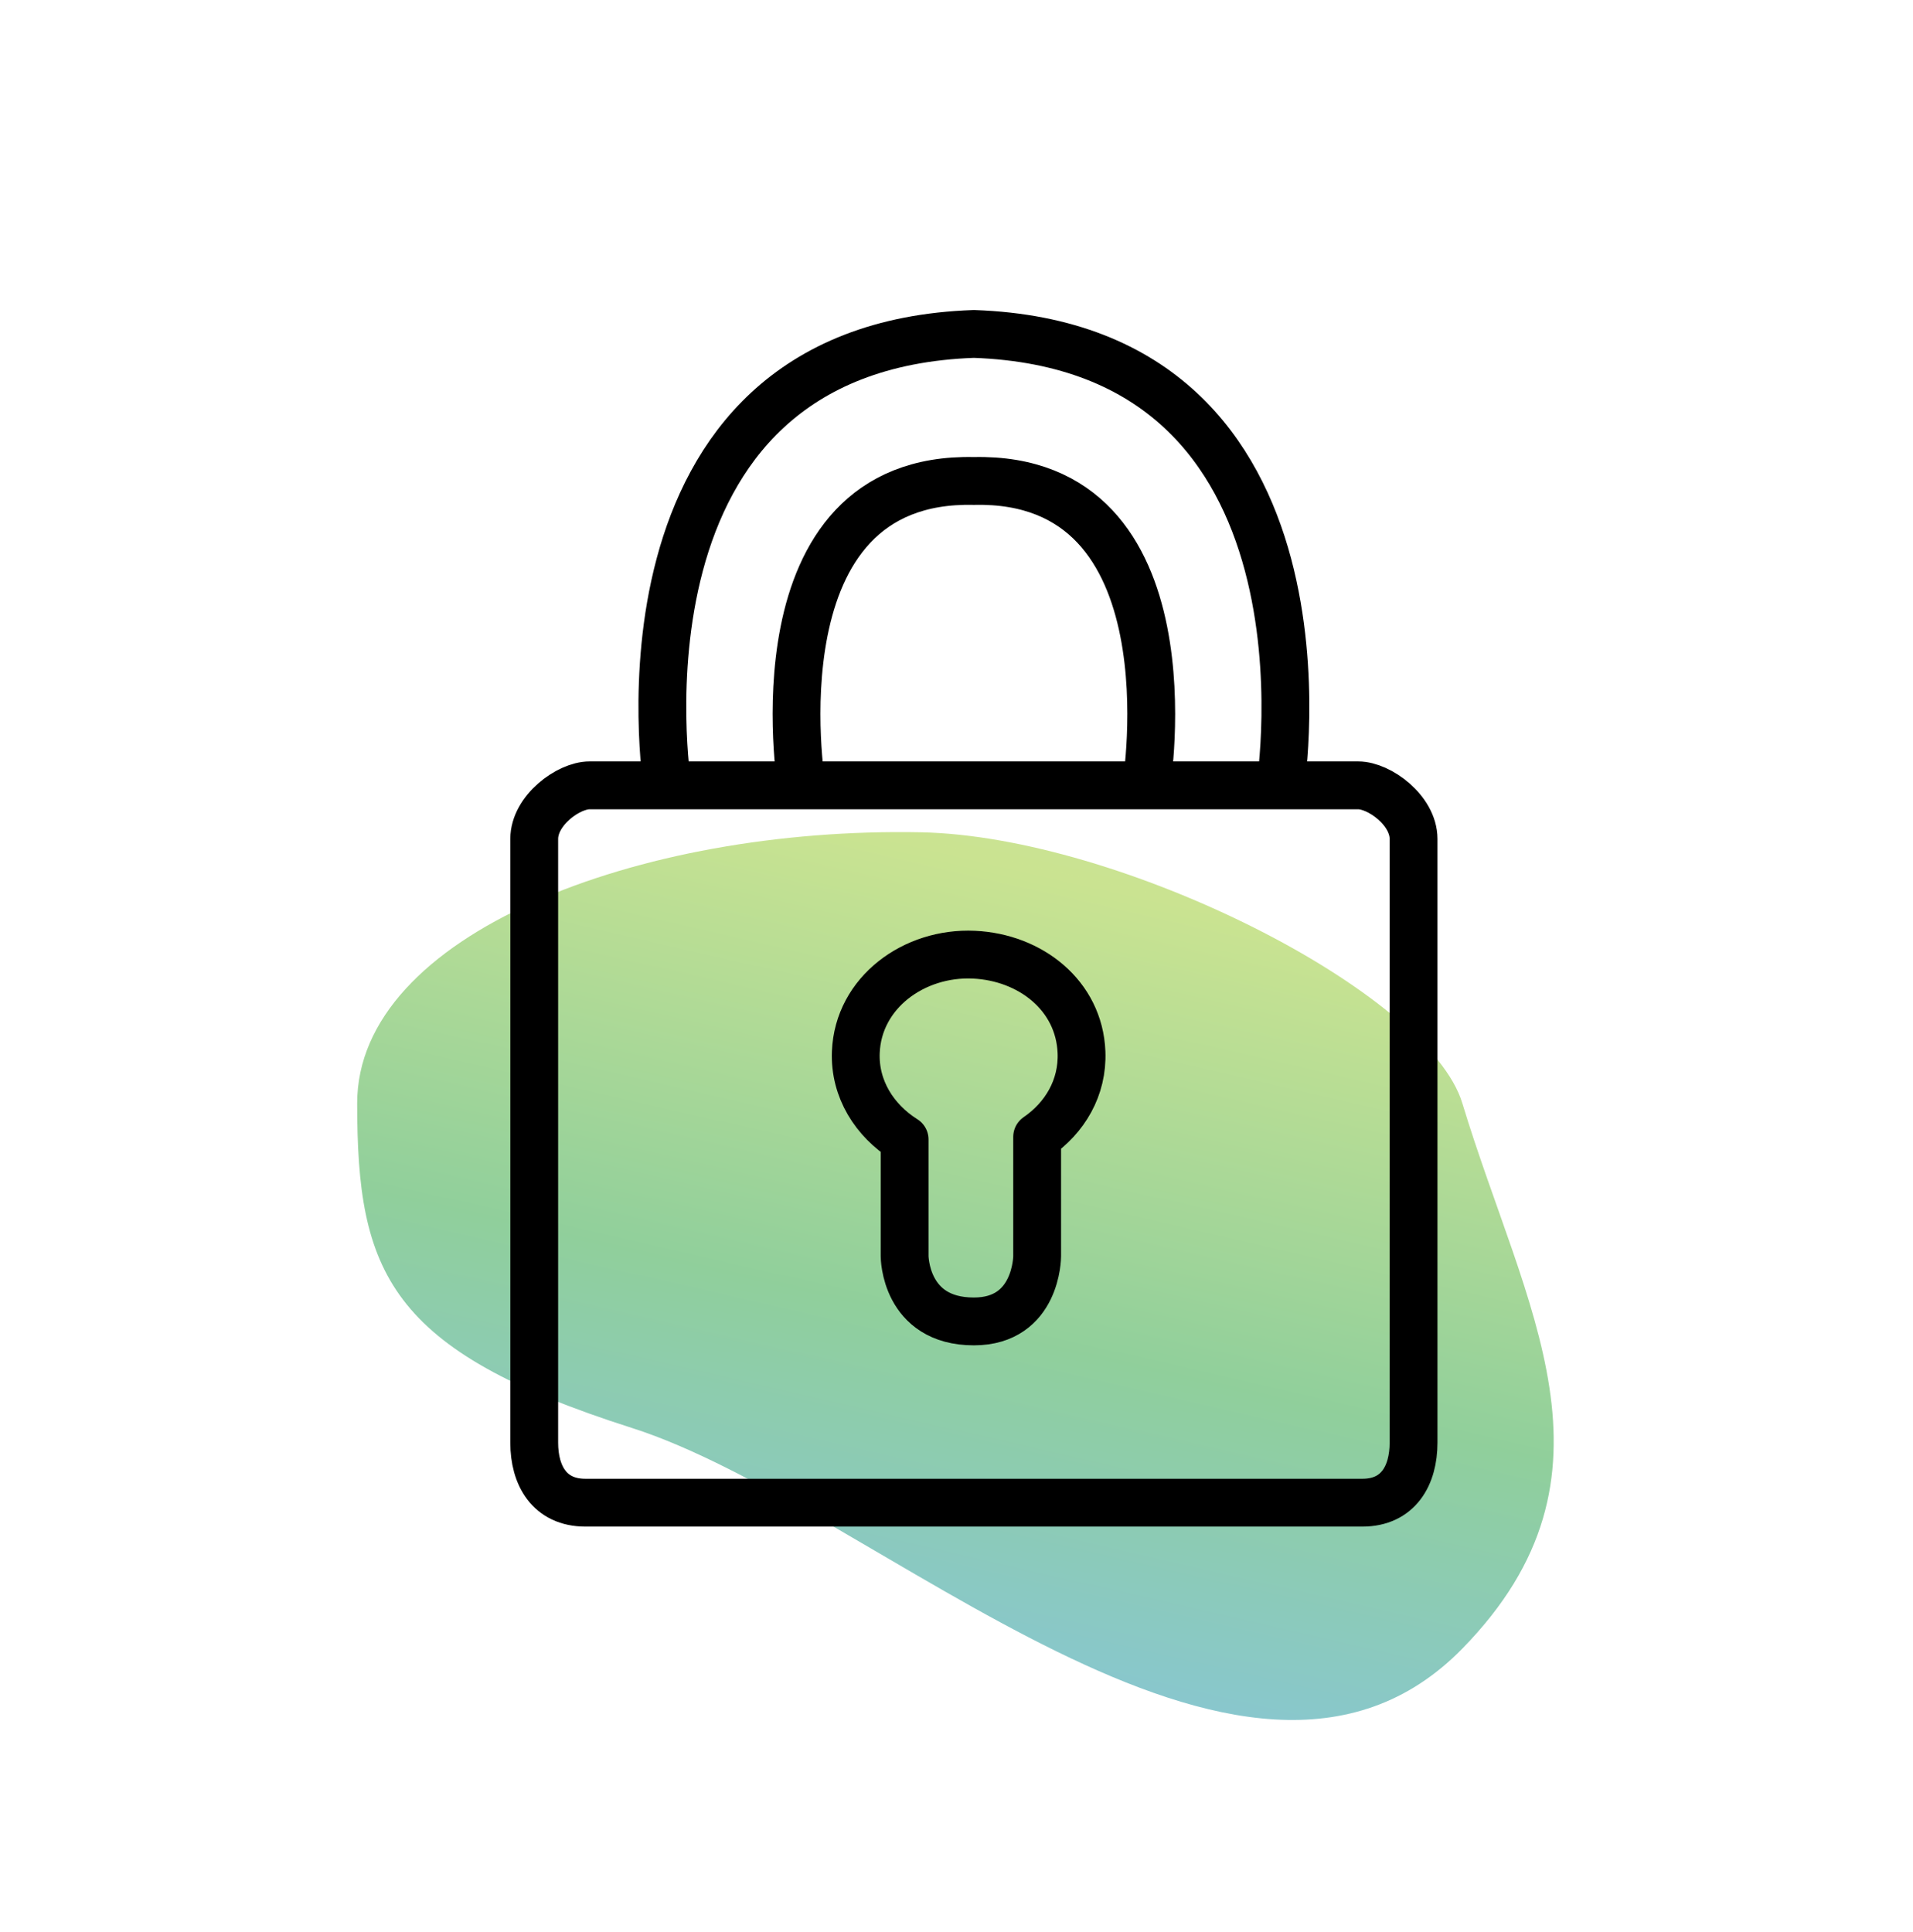 <svg width="100" height="101" viewBox="0 0 100 101" fill="none" xmlns="http://www.w3.org/2000/svg">
<path d="M18.671 57.678C18.671 66.505 20.291 70.59 33.026 74.648C45.762 78.707 64.998 97.883 76.442 86.184C85.335 77.091 79.686 68.386 76.442 57.675C74.677 51.849 58.541 43.714 48.138 43.51C33.386 43.22 18.671 48.851 18.671 57.678Z" fill="url(#paint0_linear_533_32)" fill-opacity="0.5"/>
<path d="M66.933 41.056C66.933 41.056 70.54 18.148 50.908 17.457C31.277 18.148 34.884 41.056 34.884 41.056M66.933 41.056C66.933 41.056 69.46 41.056 71 41.056C72.102 41.056 73.892 42.36 73.892 43.857C73.892 53.485 73.892 64.433 73.892 75.419C73.892 77.136 73.094 78.556 71.218 78.556C63.773 78.556 50.908 78.556 50.908 78.556H30.599C28.724 78.556 27.926 77.136 27.926 75.419V43.857C27.926 42.36 29.716 41.056 30.817 41.056H34.884M66.933 41.056H59.924M59.924 41.056C59.924 41.056 62.561 24.883 50.908 25.144C39.255 24.883 41.894 41.056 41.894 41.056M59.924 41.056H50.908H41.894M34.884 41.056H41.894M50.908 49.908C47.786 49.765 44.862 51.881 44.737 55.004C44.66 56.937 45.727 58.586 47.288 59.569V65.671C47.288 65.671 47.288 69.081 50.908 69.081C54.216 69.081 54.216 65.671 54.216 65.671V59.433C55.659 58.445 56.609 56.866 56.534 55.004C56.415 52.042 53.869 50.044 50.908 49.908Z" stroke="black" stroke-width="2.5" stroke-linecap="round" stroke-linejoin="round"/>
<defs>
<linearGradient id="paint0_linear_533_32" x1="127.832" y1="-4.797" x2="102.213" y2="106.718" gradientUnits="userSpaceOnUse">
<stop stop-color="#0C89CA"/>
<stop offset="0.165" stop-color="#059DED"/>
<stop offset="0.35" stop-color="#74C06B"/>
<stop offset="0.571" stop-color="#97C924"/>
<stop offset="0.784" stop-color="#22A039"/>
<stop offset="0.995" stop-color="#0C89CA"/>
</linearGradient>
</defs>
</svg>
